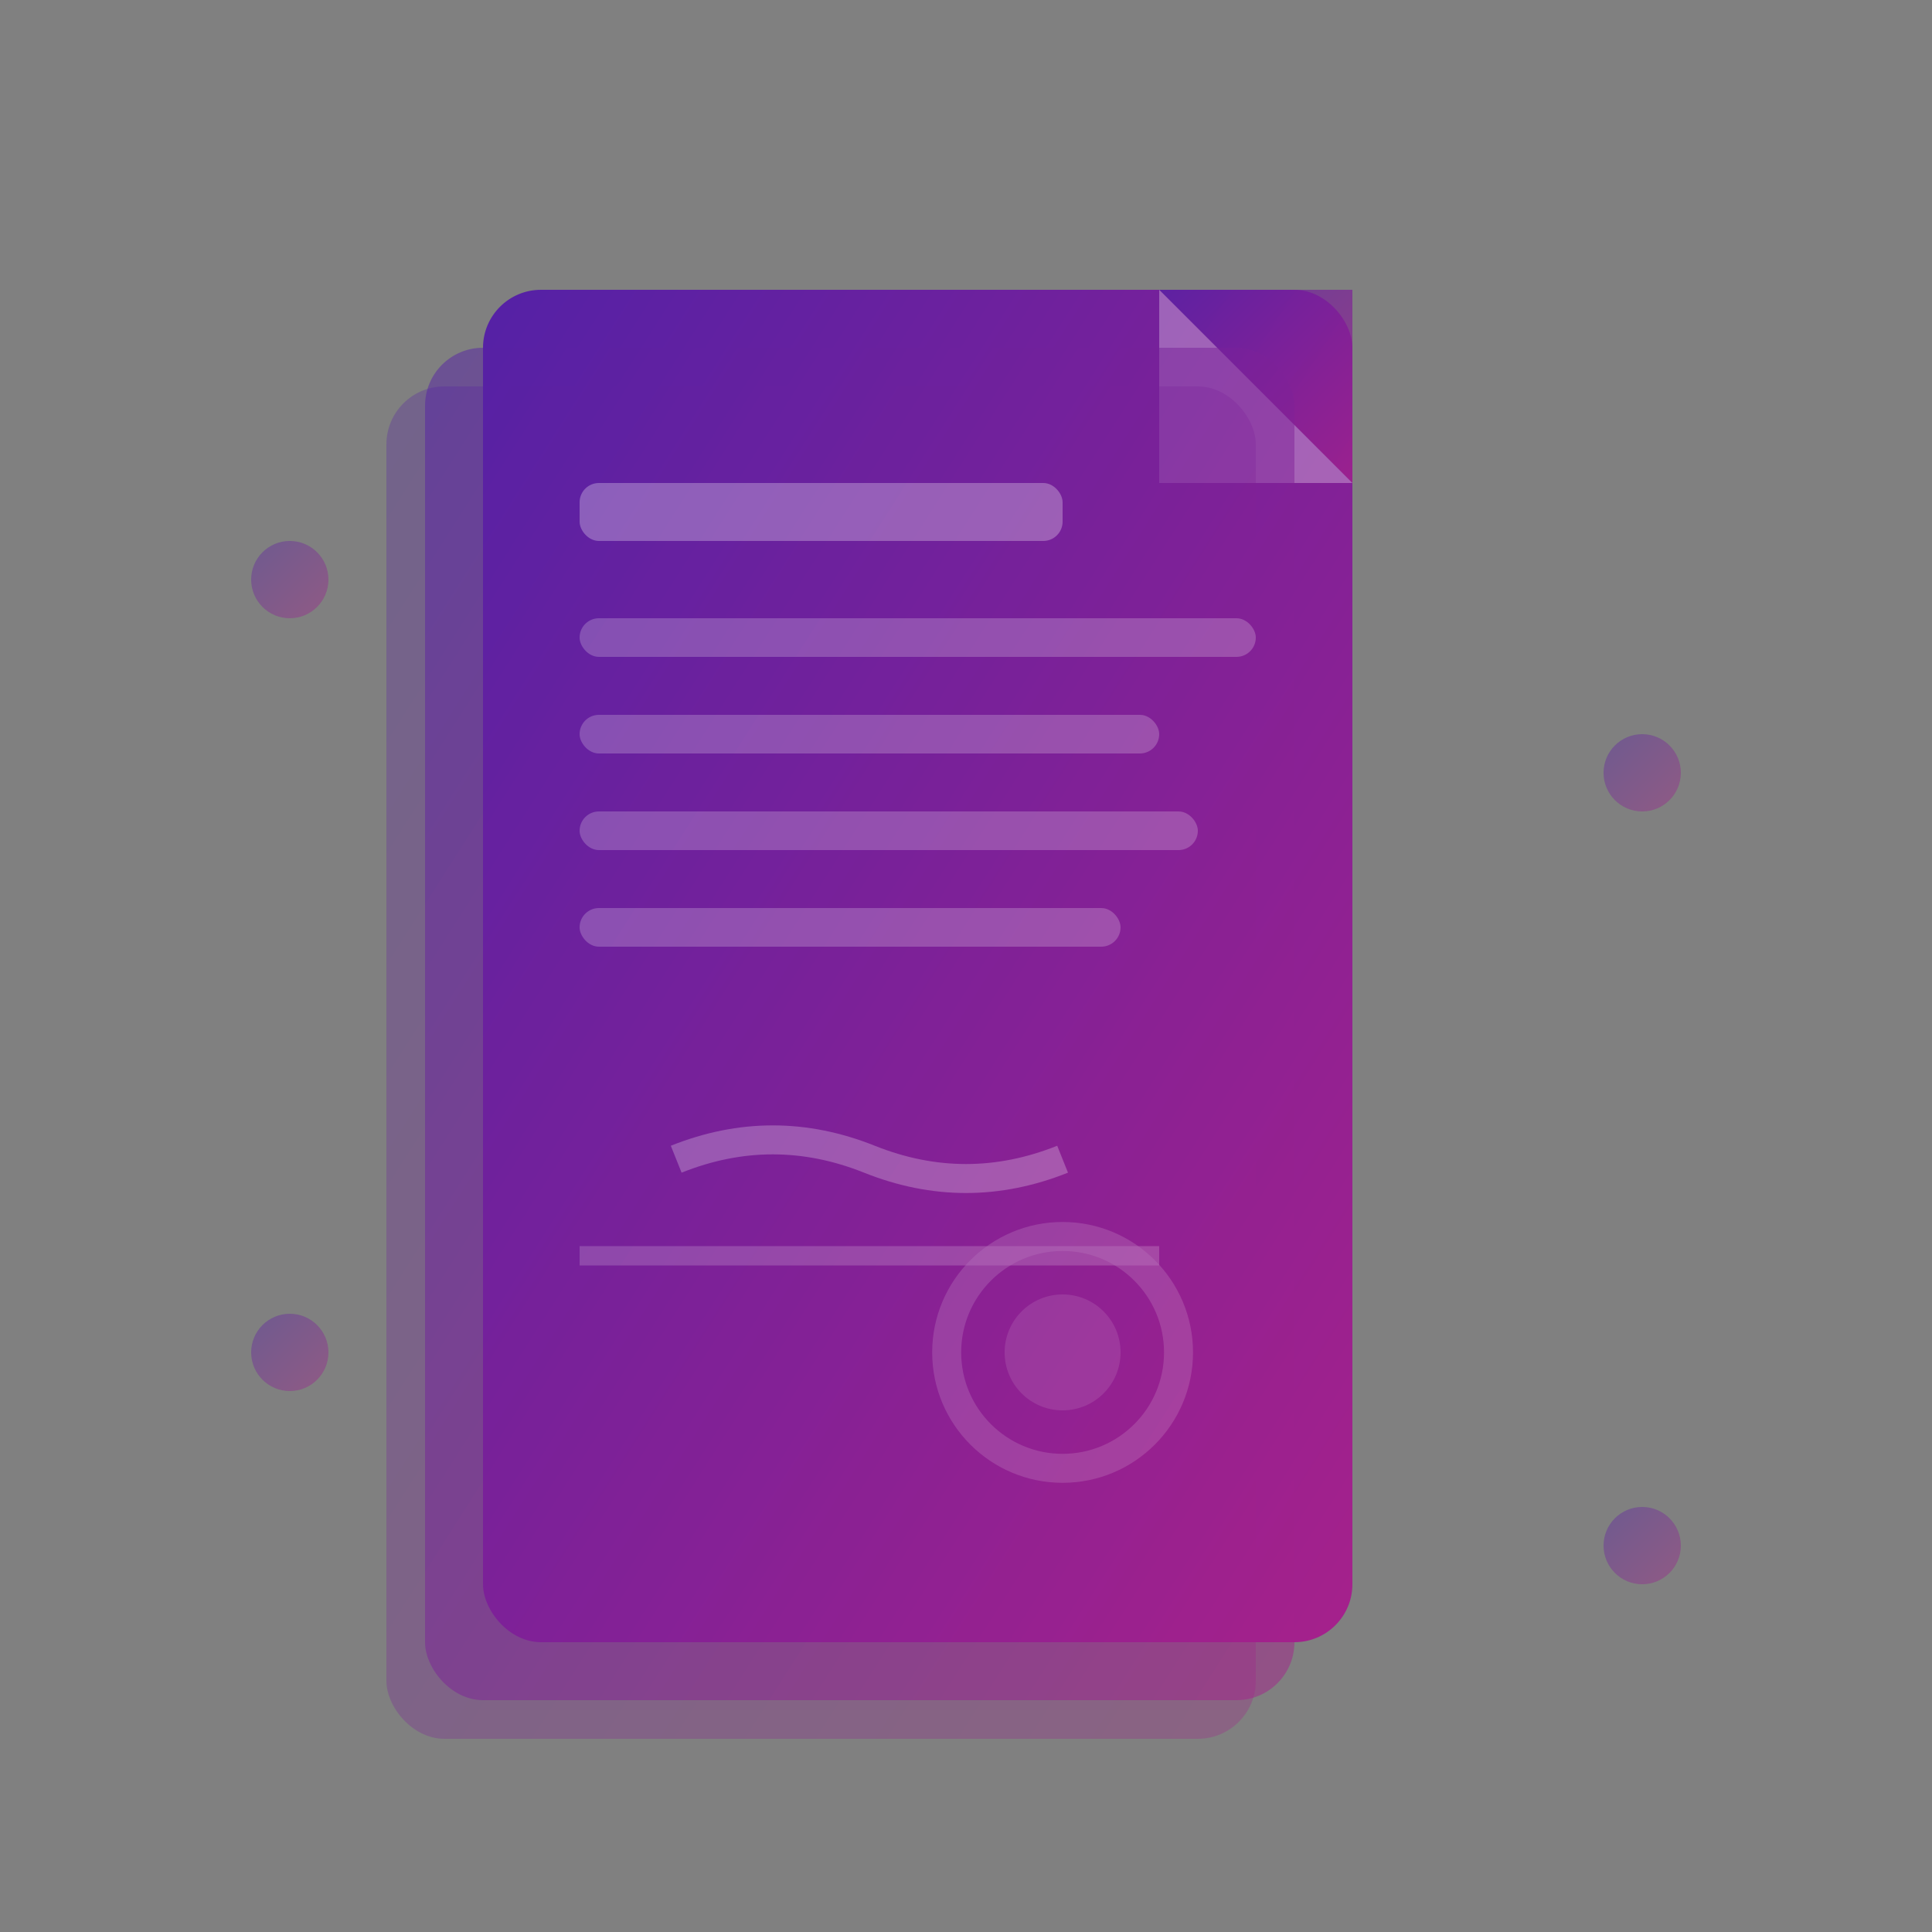 <svg xmlns="http://www.w3.org/2000/svg" viewBox="0 0 100 100" width="100" height="100">
    <rect x="0" y="0" width="100" height="100" fill="#808080" stroke="none"/>
    <defs>
        <linearGradient id="documentGradient" x1="0%" y1="0%" x2="100%" y2="100%">
            <stop offset="0%" style="stop-color:#5421a6;stop-opacity:1" />
            <stop offset="100%" style="stop-color:#a6218b;stop-opacity:1" />
        </linearGradient>
    </defs>
    
    <!-- Document body -->
    <rect x="25" y="15" width="45" height="70" rx="3" fill="url(#documentGradient)"/>
    
    <!-- Folded corner -->
    <path d="M60 15 L70 15 L70 25 Z" fill="url(#documentGradient)" opacity="0.7"/>
    <path d="M60 15 L70 25 L60 25 Z" fill="white" opacity="0.3"/>
    
    <!-- Document content -->
    <rect x="30" y="25" width="25" height="3" rx="1" fill="white" opacity="0.8"/>
    <rect x="30" y="32" width="35" height="2" rx="1" fill="white" opacity="0.6"/>
    <rect x="30" y="37" width="30" height="2" rx="1" fill="white" opacity="0.6"/>
    <rect x="30" y="42" width="32" height="2" rx="1" fill="white" opacity="0.6"/>
    <rect x="30" y="47" width="28" height="2" rx="1" fill="white" opacity="0.6"/>
    
    <!-- Signature line -->
    <line x1="30" y1="65" x2="60" y2="65" stroke="white" stroke-width="1" opacity="0.5"/>
    <path d="M35 60 Q40 58 45 60 Q50 62 55 60" 
          fill="none" stroke="white" stroke-width="1.5" opacity="0.7"/>
    
    <!-- Seal/stamp -->
    <circle cx="55" cy="70" r="6" fill="none" stroke="white" stroke-width="1.5" opacity="0.4"/>
    <circle cx="55" cy="70" r="3" fill="white" opacity="0.3"/>
    
    <!-- Document stack effect -->
    <rect x="20" y="20" width="45" height="70" rx="3" fill="url(#documentGradient)" opacity="0.3"/>
    <rect x="22" y="18" width="45" height="70" rx="3" fill="url(#documentGradient)" opacity="0.5"/>
    
    <!-- Decorative elements -->
    <circle cx="15" cy="30" r="2" fill="url(#documentGradient)" opacity="0.4"/>
    <circle cx="85" cy="40" r="2" fill="url(#documentGradient)" opacity="0.4"/>
    <circle cx="15" cy="70" r="2" fill="url(#documentGradient)" opacity="0.4"/>
    <circle cx="85" cy="80" r="2" fill="url(#documentGradient)" opacity="0.4"/>
</svg>
